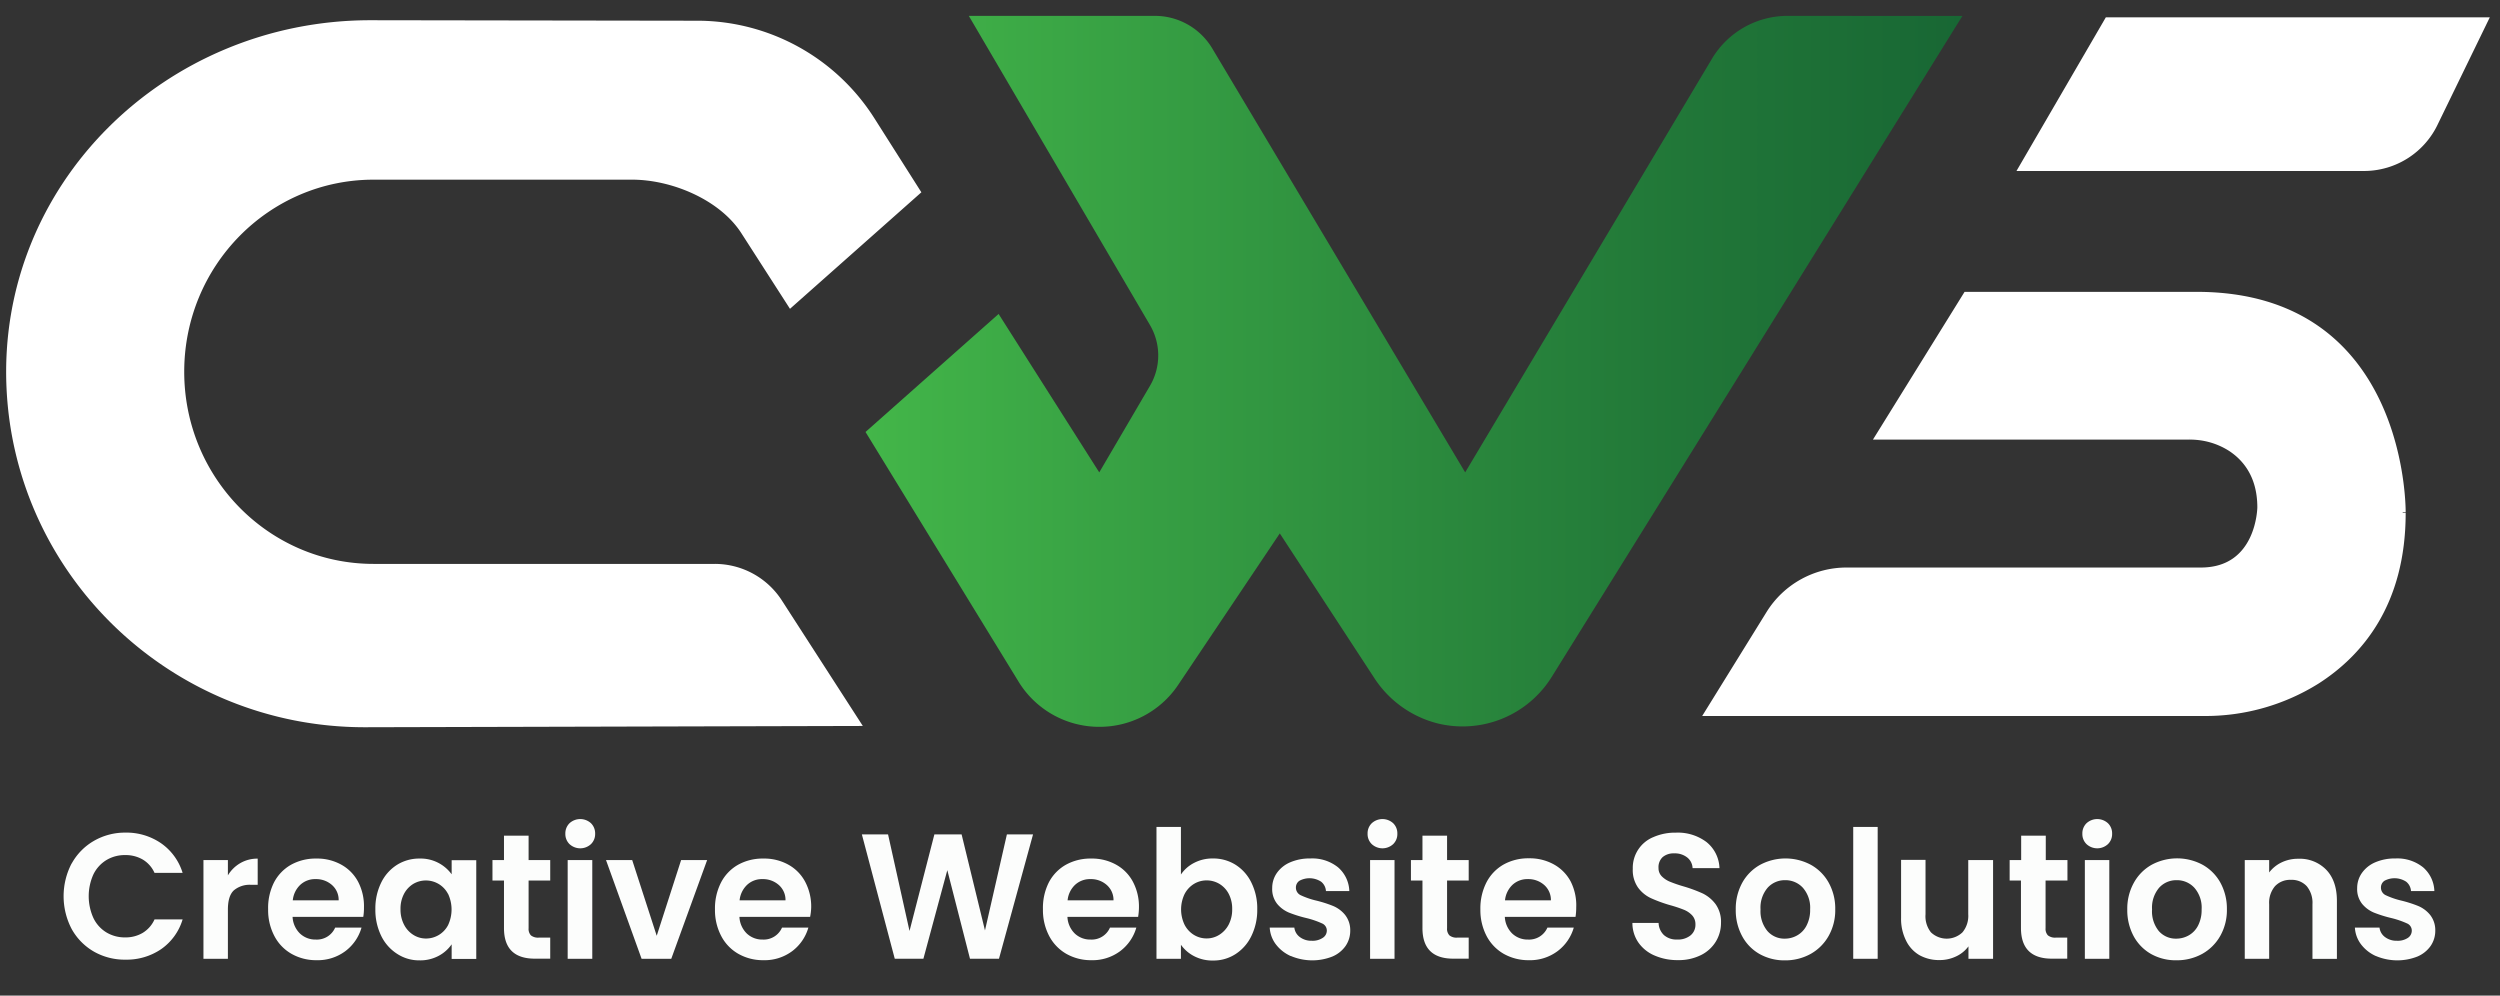 <svg id="Layer_1" data-name="Layer 1" xmlns="http://www.w3.org/2000/svg" xmlns:xlink="http://www.w3.org/1999/xlink" viewBox="0 0 603.34 240.27"><rect x="0" y="0" width="603.34" height="240.27" fill="#333333" stroke="none"/><defs><style>.cls-1{fill:#fcfdfc;}.cls-2{fill:#5b994a;}.cls-3{fill:#fff;}.cls-4{fill:none;stroke:#fff;stroke-miterlimit:10;stroke-width:1.43px;}.cls-5{fill:url(#linear-gradient);}.cls-6{fill:url(#radial-gradient);}</style><linearGradient id="linear-gradient" x1="208.89" y1="89.62" x2="473.61" y2="89.62" gradientUnits="userSpaceOnUse"><stop offset="0" stop-color="#43b649"/><stop offset="0.22" stop-color="#38a244"/><stop offset="0.74" stop-color="#217738"/><stop offset="1" stop-color="#186734"/></linearGradient><radialGradient id="radial-gradient" cx="111.92" cy="90.19" r="98.68" gradientUnits="userSpaceOnUse"><stop offset="0" stop-color="#fff"/><stop offset="1" stop-color="#fff"/></radialGradient></defs><path class="cls-1" d="M17.3,208.4a14.25,14.25,0,0,1,5.35-5.46,15,15,0,0,1,7.61-2,14.73,14.73,0,0,1,8.63,2.58,13.5,13.5,0,0,1,5.18,7.14H37.29a7.07,7.07,0,0,0-2.84-3.22,8.17,8.17,0,0,0-4.23-1.08,8.58,8.58,0,0,0-4.58,1.23,8.3,8.3,0,0,0-3.11,3.46,12.79,12.79,0,0,0,0,10.47A8.18,8.18,0,0,0,25.64,225a8.58,8.58,0,0,0,4.58,1.23,8.08,8.08,0,0,0,4.23-1.1,7.23,7.23,0,0,0,2.84-3.24h6.78a13.42,13.42,0,0,1-5.16,7.16,14.81,14.81,0,0,1-8.65,2.55,15,15,0,0,1-7.61-1.95,14.27,14.27,0,0,1-5.35-5.44,17.08,17.08,0,0,1,0-15.85Z"/><path class="cls-1" d="M58,208.3a8.1,8.1,0,0,1,4.19-1.08v6.32H60.63a5.93,5.93,0,0,0-4.19,1.33Q55,216.21,55,219.52v11.87h-5.9V207.56H55v3.7A8.34,8.34,0,0,1,58,208.3Z"/><path class="cls-1" d="M87.67,221.28H70.61a6,6,0,0,0,1.77,4,5.39,5.39,0,0,0,3.84,1.47,4.81,4.81,0,0,0,4.67-2.89h6.36a10.82,10.82,0,0,1-3.87,5.66,11.15,11.15,0,0,1-7,2.21,12,12,0,0,1-6-1.52,10.55,10.55,0,0,1-4.17-4.33,13.41,13.41,0,0,1-1.5-6.45A13.66,13.66,0,0,1,66.11,213a10.42,10.42,0,0,1,4.12-4.3,12.21,12.21,0,0,1,6.11-1.5,12,12,0,0,1,6,1.46,10.16,10.16,0,0,1,4.09,4.15A12.75,12.75,0,0,1,87.84,219,13.64,13.64,0,0,1,87.67,221.28Zm-5.94-4a4.77,4.77,0,0,0-1.64-3.72,5.76,5.76,0,0,0-3.92-1.4,5.24,5.24,0,0,0-3.68,1.36,5.93,5.93,0,0,0-1.83,3.76Z"/><path class="cls-1" d="M92,213a10.52,10.52,0,0,1,3.84-4.3,10.06,10.06,0,0,1,5.41-1.5A9.26,9.26,0,0,1,109,211v-3.4h5.94v23.83H109V227.9a8.87,8.87,0,0,1-3.14,2.78,9.43,9.43,0,0,1-4.61,1.09,9.68,9.68,0,0,1-5.37-1.55A10.69,10.69,0,0,1,92,225.86a14.26,14.26,0,0,1-1.41-6.47A14.06,14.06,0,0,1,92,213Zm16.12,2.73a6,6,0,0,0-5.35-3.24,5.94,5.94,0,0,0-3,.81,6.19,6.19,0,0,0-2.25,2.39,7.57,7.57,0,0,0-.86,3.72,7.79,7.79,0,0,0,.86,3.76,6.26,6.26,0,0,0,2.27,2.47,5.67,5.67,0,0,0,3,.86,6,6,0,0,0,5.35-3.24,8.86,8.86,0,0,0,0-7.53Z"/><path class="cls-1" d="M127.57,212.51V224a2.31,2.31,0,0,0,.56,1.74,2.75,2.75,0,0,0,1.92.54h2.74v5.08h-3.71q-7.46,0-7.45-7.4V212.51h-2.78v-4.95h2.78v-5.89h5.94v5.89h5.22v4.95Z"/><path class="cls-1" d="M137.44,203.71a3.39,3.39,0,0,1-1-2.51,3.43,3.43,0,0,1,1-2.52,3.84,3.84,0,0,1,5.19,0,3.43,3.43,0,0,1,1,2.52,3.39,3.39,0,0,1-1,2.51,3.81,3.81,0,0,1-5.19,0Zm5.5,3.85v23.83H137V207.56Z"/><path class="cls-1" d="M158.49,225.84l5.89-18.28h6.28L162,231.39h-7.16l-8.59-23.83h6.32Z"/><path class="cls-1" d="M195.51,221.28H178.45a6,6,0,0,0,1.77,4,5.39,5.39,0,0,0,3.84,1.47,4.81,4.81,0,0,0,4.67-2.89h6.36a10.82,10.82,0,0,1-3.87,5.66,11.15,11.15,0,0,1-7,2.21,12,12,0,0,1-6-1.52,10.55,10.55,0,0,1-4.17-4.33,13.41,13.41,0,0,1-1.5-6.45A13.66,13.66,0,0,1,174,213a10.42,10.42,0,0,1,4.12-4.3,12.21,12.21,0,0,1,6.11-1.5,12,12,0,0,1,6,1.46,10.16,10.16,0,0,1,4.09,4.15,12.75,12.75,0,0,1,1.45,6.17A13.64,13.64,0,0,1,195.51,221.28Zm-5.94-4a4.77,4.77,0,0,0-1.64-3.72,5.76,5.76,0,0,0-3.92-1.4,5.24,5.24,0,0,0-3.68,1.36,6,6,0,0,0-1.84,3.76Z"/><path class="cls-1" d="M249.31,201.37l-8.22,30h-7L228.62,210l-5.77,21.38-6.91,0L208,201.37h6.32l5.18,23.31,6-23.31h6.57l5.64,23.18L243,201.37Z"/><path class="cls-1" d="M274.67,221.28H257.61a6,6,0,0,0,1.76,4,5.39,5.39,0,0,0,3.84,1.47,4.8,4.8,0,0,0,4.67-2.89h6.36a10.82,10.82,0,0,1-3.87,5.66,11.15,11.15,0,0,1-7,2.21,12,12,0,0,1-6-1.52,10.68,10.68,0,0,1-4.17-4.33,13.41,13.41,0,0,1-1.5-6.45A13.66,13.66,0,0,1,253.1,213a10.44,10.44,0,0,1,4.13-4.3,12.18,12.18,0,0,1,6.1-1.5,12,12,0,0,1,6,1.46,10.16,10.16,0,0,1,4.09,4.15,12.75,12.75,0,0,1,1.45,6.17A14.83,14.83,0,0,1,274.67,221.28Zm-5.94-4a4.81,4.81,0,0,0-1.65-3.72,5.73,5.73,0,0,0-3.91-1.4,5.28,5.28,0,0,0-3.69,1.36,5.93,5.93,0,0,0-1.83,3.76Z"/><path class="cls-1" d="M288.17,208.25a9.55,9.55,0,0,1,4.57-1.07,10.06,10.06,0,0,1,5.41,1.5A10.5,10.5,0,0,1,302,213a14,14,0,0,1,1.42,6.43,14.26,14.26,0,0,1-1.42,6.47,10.67,10.67,0,0,1-3.83,4.36,9.76,9.76,0,0,1-5.41,1.55,9.52,9.52,0,0,1-4.57-1.05A8.8,8.8,0,0,1,285,228v3.4h-5.9V199.57H285v11.48A8.47,8.47,0,0,1,288.17,208.25Zm8.34,7.42a6.11,6.11,0,0,0-2.28-2.39,6,6,0,0,0-3.05-.81,5.86,5.86,0,0,0-3,.83,6.23,6.23,0,0,0-2.28,2.43,8.58,8.58,0,0,0,0,7.49,6.23,6.23,0,0,0,2.28,2.43,5.86,5.86,0,0,0,3,.83,5.7,5.7,0,0,0,3.05-.86,6.36,6.36,0,0,0,2.28-2.45,7.87,7.87,0,0,0,.86-3.78A7.69,7.69,0,0,0,296.51,215.67Z"/><path class="cls-1" d="M311.48,230.72a9.21,9.21,0,0,1-3.6-2.86,7.33,7.33,0,0,1-1.45-4h5.94a3.3,3.3,0,0,0,1.32,2.28,4.59,4.59,0,0,0,2.89.9,4.4,4.4,0,0,0,2.63-.69,2.08,2.08,0,0,0,1-1.76,1.87,1.87,0,0,0-1.16-1.74,21.31,21.31,0,0,0-3.68-1.27,30.37,30.37,0,0,1-4.28-1.33,7.39,7.39,0,0,1-2.86-2.11,5.72,5.72,0,0,1-1.2-3.83,6.3,6.3,0,0,1,1.11-3.61,7.54,7.54,0,0,1,3.2-2.58,11.82,11.82,0,0,1,4.91-.94,9.9,9.9,0,0,1,6.66,2.13,7.91,7.91,0,0,1,2.73,5.74H320a3.12,3.12,0,0,0-1.16-2.26,5.13,5.13,0,0,0-5.22-.24,1.93,1.93,0,0,0-.87,1.68,2,2,0,0,0,1.18,1.83,19.17,19.17,0,0,0,3.67,1.27,29.58,29.58,0,0,1,4.17,1.33,7.42,7.42,0,0,1,2.84,2.13,5.94,5.94,0,0,1,1.25,3.8,6.44,6.44,0,0,1-1.12,3.7,7.38,7.38,0,0,1-3.2,2.56,13.22,13.22,0,0,1-10-.13Z"/><path class="cls-1" d="M331.05,203.71a3.36,3.36,0,0,1-1-2.51,3.39,3.39,0,0,1,1-2.52,3.83,3.83,0,0,1,5.18,0,3.39,3.39,0,0,1,1,2.52,3.36,3.36,0,0,1-1,2.51,3.8,3.8,0,0,1-5.18,0Zm5.5,3.85v23.83h-5.9V207.56Z"/><path class="cls-1" d="M349.23,212.51V224a2.28,2.28,0,0,0,.57,1.74,2.71,2.71,0,0,0,1.91.54h2.74v5.08h-3.71q-7.46,0-7.45-7.4V212.51h-2.78v-4.95h2.78v-5.89h5.94v5.89h5.22v4.95Z"/><path class="cls-1" d="M380.23,221.28H363.17a6,6,0,0,0,1.77,4,5.38,5.38,0,0,0,3.83,1.47,4.82,4.82,0,0,0,4.68-2.89h6.36a10.84,10.84,0,0,1-3.88,5.66,11.12,11.12,0,0,1-7,2.21,12.08,12.08,0,0,1-6-1.52,10.68,10.68,0,0,1-4.17-4.33,13.52,13.52,0,0,1-1.49-6.45,13.77,13.77,0,0,1,1.47-6.49,10.51,10.51,0,0,1,4.13-4.3,12.21,12.21,0,0,1,6.11-1.5,12,12,0,0,1,6,1.46,10.16,10.16,0,0,1,4.09,4.15A12.75,12.75,0,0,1,380.4,219,14.75,14.75,0,0,1,380.23,221.28Zm-5.94-4a4.81,4.81,0,0,0-1.64-3.72,5.76,5.76,0,0,0-3.92-1.4,5.28,5.28,0,0,0-3.69,1.36,6,6,0,0,0-1.83,3.76Z"/><path class="cls-1" d="M399.33,230.61a9.09,9.09,0,0,1-3.89-3.09,8.26,8.26,0,0,1-1.48-4.78h6.32a4.21,4.21,0,0,0,1.29,2.93,4.51,4.51,0,0,0,3.18,1.07,4.8,4.8,0,0,0,3.24-1,3.29,3.29,0,0,0,1.18-2.64,3.13,3.13,0,0,0-.8-2.2,5.61,5.61,0,0,0-2-1.35,31.69,31.69,0,0,0-3.31-1.1,34,34,0,0,1-4.65-1.7,8.1,8.1,0,0,1-3.08-2.53,7.32,7.32,0,0,1-1.28-4.54,8,8,0,0,1,5-7.67,13,13,0,0,1,5.39-1.06,11.49,11.49,0,0,1,7.39,2.26,8.41,8.41,0,0,1,3.14,6.3h-6.49a3.44,3.44,0,0,0-1.28-2.56,4.79,4.79,0,0,0-3.18-1,4.06,4.06,0,0,0-2.76.9,3.3,3.3,0,0,0-1,2.63,2.76,2.76,0,0,0,.78,2,5.94,5.94,0,0,0,1.93,1.29,32.47,32.47,0,0,0,3.27,1.13,35.4,35.4,0,0,1,4.68,1.72,8.6,8.6,0,0,1,3.11,2.58,7.31,7.31,0,0,1,1.31,4.52,8.63,8.63,0,0,1-1.22,4.47,8.73,8.73,0,0,1-3.58,3.29,12,12,0,0,1-5.61,1.23A13.69,13.69,0,0,1,399.33,230.61Z"/><path class="cls-1" d="M424.67,230.25a10.82,10.82,0,0,1-4.23-4.33,13.09,13.09,0,0,1-1.54-6.45,13,13,0,0,1,1.58-6.45,11.08,11.08,0,0,1,4.32-4.32,13,13,0,0,1,12.21,0,11.08,11.08,0,0,1,4.32,4.32,12.85,12.85,0,0,1,1.58,6.45,12.61,12.61,0,0,1-1.62,6.45,11.32,11.32,0,0,1-4.38,4.33,12.62,12.62,0,0,1-6.17,1.52A12.18,12.18,0,0,1,424.67,230.25Zm9.08-4.52a5.67,5.67,0,0,0,2.25-2.39,8.08,8.08,0,0,0,.85-3.87,7.29,7.29,0,0,0-1.75-5.22,5.69,5.69,0,0,0-4.28-1.83,5.56,5.56,0,0,0-4.23,1.83,7.36,7.36,0,0,0-1.71,5.22,7.5,7.5,0,0,0,1.67,5.23,5.41,5.41,0,0,0,4.19,1.83A6,6,0,0,0,433.75,225.73Z"/><path class="cls-1" d="M453.15,199.57v31.82h-5.9V199.57Z"/><path class="cls-1" d="M481,207.56v23.83h-5.94v-3a7.73,7.73,0,0,1-3,2.43,9.14,9.14,0,0,1-4,.88,9.7,9.7,0,0,1-4.84-1.19A8.2,8.2,0,0,1,460,227a11.69,11.69,0,0,1-1.2-5.48v-14h5.9v13.12A6.22,6.22,0,0,0,466,225a5.51,5.51,0,0,0,7.62,0,6.22,6.22,0,0,0,1.39-4.36V207.56Z"/><path class="cls-1" d="M493.67,212.51V224a2.28,2.28,0,0,0,.57,1.74,2.75,2.75,0,0,0,1.92.54h2.74v5.08h-3.71q-7.45,0-7.46-7.4V212.51H485v-4.95h2.78v-5.89h5.94v5.89h5.23v4.95Z"/><path class="cls-1" d="M503.55,203.71a3.36,3.36,0,0,1-1-2.51,3.39,3.39,0,0,1,1-2.52,3.83,3.83,0,0,1,5.18,0,3.39,3.39,0,0,1,1,2.52,3.36,3.36,0,0,1-1,2.51,3.8,3.8,0,0,1-5.18,0Zm5.5,3.85v23.83h-5.9V207.56Z"/><path class="cls-1" d="M519.16,230.25a10.91,10.91,0,0,1-4.24-4.33,13.2,13.2,0,0,1-1.53-6.45A12.85,12.85,0,0,1,515,213a11.12,11.12,0,0,1,4.31-4.32,13,13,0,0,1,12.22,0,11.08,11.08,0,0,1,4.32,4.32,13,13,0,0,1,1.58,6.45,12.61,12.61,0,0,1-1.62,6.45,11.32,11.32,0,0,1-4.38,4.33,12.63,12.63,0,0,1-6.18,1.52A12.14,12.14,0,0,1,519.16,230.25Zm9.08-4.52a5.67,5.67,0,0,0,2.25-2.39,8.2,8.2,0,0,0,.84-3.87,7.24,7.24,0,0,0-1.75-5.22,5.67,5.67,0,0,0-4.27-1.83,5.56,5.56,0,0,0-4.24,1.83,7.4,7.4,0,0,0-1.7,5.22A7.5,7.5,0,0,0,521,224.7a5.43,5.43,0,0,0,4.19,1.83A6.09,6.09,0,0,0,528.24,225.73Z"/><path class="cls-1" d="M561.41,209.91q2.57,2.68,2.57,7.5v14h-5.9V218.23a6.27,6.27,0,0,0-1.39-4.37,4.9,4.9,0,0,0-3.79-1.52,5,5,0,0,0-3.85,1.52,6.18,6.18,0,0,0-1.42,4.37v13.16h-5.89V207.56h5.89v3a8.21,8.21,0,0,1,3-2.43,9.11,9.11,0,0,1,4-.88A8.9,8.9,0,0,1,561.41,209.91Z"/><path class="cls-1" d="M573.37,230.72a9.21,9.21,0,0,1-3.6-2.86,7.33,7.33,0,0,1-1.45-4h5.94a3.3,3.3,0,0,0,1.32,2.28,4.59,4.59,0,0,0,2.89.9,4.4,4.4,0,0,0,2.63-.69,2.08,2.08,0,0,0,.95-1.76,1.87,1.87,0,0,0-1.16-1.74,21.31,21.31,0,0,0-3.68-1.27,30.37,30.37,0,0,1-4.28-1.33,7.39,7.39,0,0,1-2.86-2.11,5.72,5.72,0,0,1-1.2-3.83A6.3,6.3,0,0,1,570,210.7a7.54,7.54,0,0,1,3.2-2.58,11.82,11.82,0,0,1,4.91-.94,9.9,9.9,0,0,1,6.66,2.13,7.91,7.91,0,0,1,2.73,5.74h-5.64a3.12,3.12,0,0,0-1.16-2.26,5.13,5.13,0,0,0-5.22-.24,1.93,1.93,0,0,0-.87,1.68,2,2,0,0,0,1.18,1.83,19.17,19.17,0,0,0,3.67,1.27,29.58,29.58,0,0,1,4.17,1.33,7.42,7.42,0,0,1,2.84,2.13,5.94,5.94,0,0,1,1.25,3.8,6.44,6.44,0,0,1-1.12,3.7,7.43,7.43,0,0,1-3.2,2.56,13.22,13.22,0,0,1-10-.13Z"/><path class="cls-2" d="M441.53,55l9.65-15.61C443,42.39,441.7,51.05,441.53,55Z"/><path class="cls-3" d="M587.74,29.56l12-24.67H508.63L487.89,40.55H570.7A19,19,0,0,0,587.74,29.56Z"/><path class="cls-4" d="M587.74,29.56l12-24.67H508.63L487.89,40.55H570.7A19,19,0,0,0,587.74,29.56Z"/><path class="cls-3" d="M530.15,71.15H474.52l-21.23,34.23h75.06a18.18,18.18,0,0,1,9.9,2.78c3.62,2.34,7.24,6.61,7.24,14.29,0,0-.14,15.23-14.34,15.23H445.68a22,22,0,0,0-18.74,10.4l-14.86,24H531.85a50.76,50.76,0,0,0,27.42-7.78c10.29-6.62,20.59-18.69,20.59-40.49C579.86,123.82,580.71,71.15,530.15,71.15Z"/><path class="cls-4" d="M530.15,71.15H474.52l-21.23,34.23h75.06a18.18,18.18,0,0,1,9.9,2.78c3.62,2.34,7.24,6.61,7.24,14.29,0,0-.14,15.23-14.34,15.23H445.68a22,22,0,0,0-18.74,10.4l-14.86,24H531.85a50.76,50.76,0,0,0,27.42-7.78c10.29-6.62,20.59-18.69,20.59-40.49C579.86,123.82,580.71,71.15,530.15,71.15Z"/><path class="cls-5" d="M431.42,3.83a21.25,21.25,0,0,0-18.25,10.33L353.6,114,292.55,11.67a16.13,16.13,0,0,0-13.86-7.84H233.81l43.71,74.6a14.49,14.49,0,0,1,0,14.7L265.29,114,241,75.77l-32.12,28.48L246,164.81a22.83,22.83,0,0,0,19.3,10.6h0a22.84,22.84,0,0,0,19-10.07l24.56-36.61,22.69,34.72a25.78,25.78,0,0,0,15.34,11.12,25.33,25.33,0,0,0,27.56-11.15l47.25-76L472.35,5.85l1.26-2Z"/><path class="cls-6" d="M211,28.51A50.67,50.67,0,0,0,168.58,5h-.66L89.4,4.88C39.8,4.88-.73,44.61,1.58,93.75c2.14,45.51,40,81.76,86.46,81.76l120.19-.31-19.56-30.32a19.26,19.26,0,0,0-16.2-8.79H90.16c-25.24,0-45.7-20.76-45.7-46.37s20.46-46.36,45.7-46.36h62.39c9.63,0,21.21,4.88,26.38,12.94l11.72,18.23,31.71-28.12Z"/></svg>